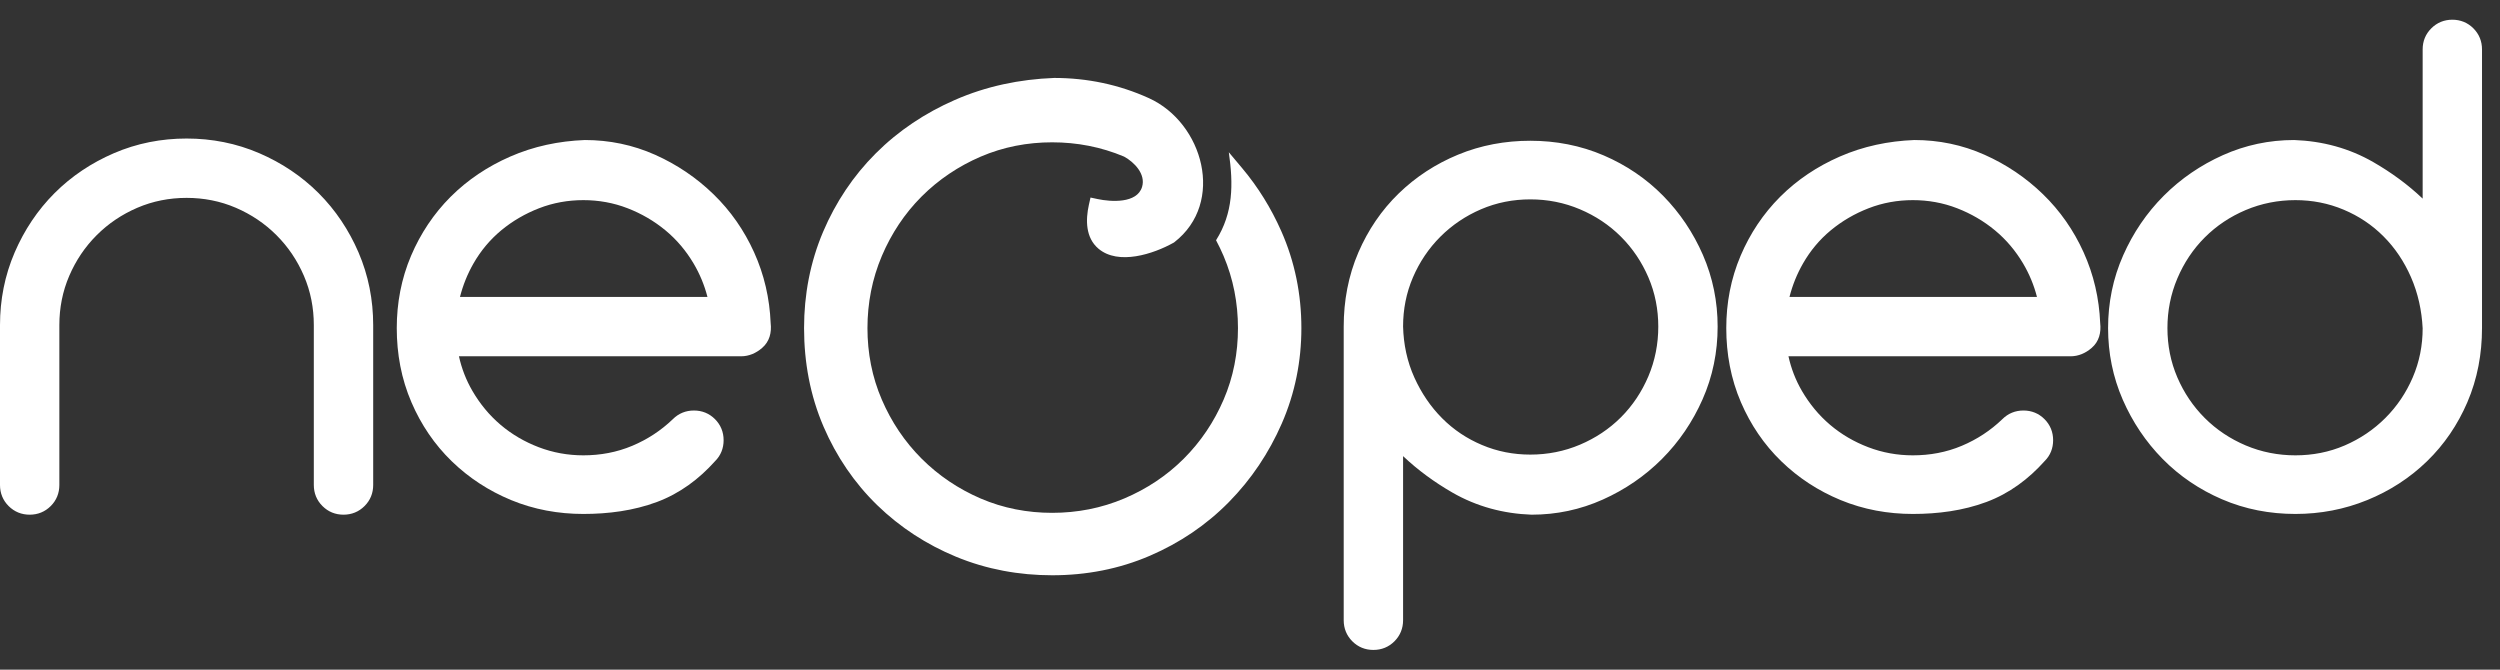 <svg width="112" height="30" viewBox="0 0 112 30" fill="none" xmlns="http://www.w3.org/2000/svg">
<rect x="0" y="0" width="112" height="30" fill="#333333" stroke="none"/>
<g clip-path="url(#clip0_128_2)">
<path fill-rule="evenodd" clip-rule="evenodd" d="M50.359 7.016C49.332 6.583 48.25 6.376 47.136 6.376C46.027 6.376 44.949 6.581 43.929 7.02C42.94 7.447 42.052 8.041 41.289 8.803C40.523 9.57 39.932 10.467 39.508 11.464C39.071 12.495 38.862 13.582 38.862 14.7C38.862 15.809 39.067 16.888 39.507 17.907C39.933 18.897 40.526 19.785 41.289 20.548C42.052 21.31 42.94 21.904 43.929 22.331C44.949 22.77 46.027 22.975 47.136 22.975C48.255 22.975 49.342 22.767 50.373 22.329C51.37 21.906 52.267 21.314 53.034 20.548C53.797 19.785 54.391 18.897 54.817 17.907C55.257 16.888 55.461 15.809 55.461 14.7C55.461 13.582 55.253 12.495 54.815 11.464C54.712 11.222 54.6 10.992 54.479 10.763C55.249 9.539 55.259 8.265 55.051 6.821L55.652 7.537C56.366 8.387 56.949 9.334 57.399 10.35C58.01 11.727 58.302 13.191 58.302 14.697C58.302 16.179 58.017 17.617 57.423 18.976C56.849 20.288 56.058 21.474 55.053 22.494C54.041 23.523 52.85 24.322 51.525 24.893C50.133 25.495 48.654 25.772 47.14 25.772C45.657 25.772 44.203 25.509 42.831 24.942C41.514 24.398 40.327 23.628 39.304 22.636C38.27 21.632 37.471 20.447 36.9 19.125C36.294 17.72 36.022 16.224 36.022 14.697C36.022 13.208 36.294 11.752 36.877 10.38C37.436 9.066 38.221 7.884 39.231 6.874C40.252 5.852 41.452 5.058 42.773 4.48C44.182 3.862 45.678 3.551 47.226 3.492C48.7 3.492 50.127 3.787 51.471 4.397C53.908 5.502 54.895 9.078 52.612 10.85L52.592 10.865L52.57 10.877C51.677 11.377 50.102 11.897 49.21 11.14C48.632 10.651 48.631 9.855 48.782 9.175L48.855 8.85L49.18 8.919C49.761 9.042 50.937 9.128 51.165 8.373C51.337 7.803 50.819 7.266 50.359 7.016Z" fill="white"/>
<path fill-rule="evenodd" clip-rule="evenodd" d="M108.535 14.71C108.495 13.916 108.329 13.139 108.007 12.406C107.708 11.727 107.304 11.112 106.779 10.588C106.266 10.073 105.668 9.677 104.998 9.395C104.308 9.104 103.584 8.966 102.835 8.966C102.064 8.966 101.317 9.11 100.605 9.411C99.918 9.703 99.301 10.109 98.773 10.638C98.245 11.166 97.839 11.782 97.547 12.47C97.245 13.18 97.101 13.927 97.101 14.699C97.101 15.464 97.243 16.207 97.546 16.91C97.84 17.593 98.248 18.202 98.773 18.727C99.301 19.255 99.918 19.662 100.605 19.954C101.317 20.255 102.064 20.399 102.835 20.399C103.6 20.399 104.343 20.258 105.046 19.955C105.728 19.66 106.338 19.252 106.863 18.727C107.389 18.202 107.796 17.593 108.09 16.91C108.393 16.207 108.535 15.464 108.535 14.71ZM80.169 13.302H91.256C91.121 12.775 90.913 12.274 90.634 11.802C90.299 11.238 89.881 10.739 89.376 10.321C88.868 9.899 88.298 9.57 87.683 9.331C87.045 9.083 86.379 8.966 85.696 8.966C85.013 8.966 84.346 9.083 83.71 9.331C83.094 9.57 82.525 9.899 82.016 10.321C81.515 10.737 81.102 11.233 80.778 11.798C80.505 12.272 80.303 12.776 80.169 13.302ZM62.858 14.625C62.878 15.42 63.037 16.194 63.367 16.921C63.676 17.6 64.085 18.216 64.614 18.744C65.127 19.258 65.725 19.655 66.394 19.936C67.084 20.228 67.809 20.366 68.557 20.366C69.329 20.366 70.076 20.222 70.787 19.92C71.474 19.628 72.091 19.222 72.619 18.694C73.147 18.166 73.553 17.549 73.846 16.862C74.147 16.151 74.291 15.403 74.291 14.632C74.291 13.867 74.149 13.124 73.846 12.421C73.552 11.739 73.145 11.129 72.619 10.604C72.091 10.076 71.474 9.67 70.787 9.378C70.076 9.076 69.329 8.932 68.557 8.932C67.792 8.932 67.049 9.074 66.346 9.377C65.664 9.671 65.055 10.079 64.529 10.604C64.004 11.129 63.596 11.739 63.302 12.421C62.999 13.124 62.858 13.867 62.858 14.625ZM62.858 20.434V27.788C62.858 28.152 62.728 28.473 62.471 28.731C62.213 28.989 61.892 29.117 61.528 29.117C61.163 29.117 60.842 28.989 60.585 28.731C60.327 28.473 60.198 28.152 60.198 27.788V14.632C60.198 13.483 60.402 12.36 60.858 11.302C61.288 10.309 61.886 9.419 62.664 8.665C63.434 7.918 64.324 7.342 65.316 6.931C66.349 6.503 67.44 6.306 68.557 6.306C69.696 6.306 70.806 6.514 71.854 6.966C72.851 7.396 73.744 7.995 74.506 8.769C75.264 9.539 75.857 10.429 76.29 11.419C76.735 12.44 76.95 13.518 76.95 14.632C76.95 15.765 76.732 16.861 76.272 17.897C75.83 18.894 75.225 19.791 74.454 20.563C73.687 21.331 72.798 21.936 71.807 22.38C70.796 22.833 69.732 23.058 68.614 23.058C67.353 23.013 66.158 22.695 65.064 22.065C64.267 21.605 63.523 21.064 62.858 20.434ZM108.535 8.898V2.213C108.535 1.848 108.663 1.528 108.922 1.27C109.18 1.012 109.5 0.883 109.864 0.883C110.229 0.883 110.55 1.012 110.808 1.27C111.066 1.529 111.194 1.849 111.194 2.213V14.699C111.194 15.848 110.99 16.971 110.534 18.029C110.105 19.023 109.507 19.912 108.728 20.666C107.955 21.417 107.056 21.993 106.058 22.401C105.029 22.822 103.947 23.025 102.835 23.025C101.695 23.025 100.587 22.818 99.539 22.365C98.541 21.934 97.648 21.335 96.886 20.561C96.129 19.792 95.535 18.902 95.102 17.912C94.656 16.891 94.442 15.814 94.442 14.699C94.442 13.566 94.661 12.47 95.12 11.435C95.562 10.437 96.167 9.54 96.938 8.768C97.705 8.001 98.595 7.395 99.585 6.951C100.596 6.499 101.661 6.273 102.778 6.273C104.039 6.318 105.235 6.635 106.328 7.265C107.126 7.725 107.87 8.266 108.535 8.898ZM80.123 15.962C80.243 16.508 80.443 17.027 80.727 17.515C81.062 18.088 81.479 18.599 81.985 19.029C82.494 19.462 83.068 19.794 83.692 20.033C84.336 20.28 85.007 20.399 85.696 20.399C86.454 20.399 87.193 20.266 87.893 19.97C88.572 19.684 89.18 19.284 89.707 18.777C89.966 18.519 90.286 18.391 90.651 18.391C91.015 18.391 91.336 18.519 91.593 18.777C91.851 19.035 91.98 19.356 91.98 19.72C91.98 20.085 91.854 20.403 91.602 20.654C90.878 21.465 90.018 22.106 88.995 22.488C87.945 22.88 86.813 23.025 85.696 23.025C84.579 23.025 83.488 22.828 82.455 22.401C81.463 21.99 80.572 21.413 79.803 20.666C79.024 19.912 78.426 19.023 77.997 18.029C77.541 16.971 77.337 15.848 77.337 14.699C77.337 13.579 77.541 12.487 77.98 11.455C78.401 10.466 78.989 9.579 79.749 8.818C80.518 8.049 81.419 7.453 82.415 7.017C83.475 6.553 84.598 6.318 85.763 6.273C86.857 6.273 87.913 6.489 88.911 6.935C89.883 7.368 90.76 7.958 91.523 8.699C92.294 9.446 92.9 10.32 93.343 11.298C93.801 12.308 94.043 13.373 94.088 14.47C94.138 14.899 94.039 15.301 93.703 15.59C93.433 15.821 93.117 15.962 92.759 15.962H80.123Z" fill="white"/>
<path fill-rule="evenodd" clip-rule="evenodd" d="M20.607 13.302H31.694C31.558 12.775 31.351 12.273 31.072 11.802C30.737 11.238 30.319 10.739 29.814 10.321C29.305 9.899 28.736 9.57 28.12 9.331C27.483 9.083 26.817 8.966 26.134 8.966C25.451 8.966 24.784 9.083 24.147 9.331C23.532 9.57 22.962 9.899 22.453 10.321C21.953 10.737 21.539 11.233 21.215 11.798C20.943 12.272 20.741 12.776 20.607 13.302ZM20.561 15.962C20.681 16.508 20.881 17.027 21.165 17.514C21.499 18.088 21.917 18.599 22.423 19.029C22.932 19.462 23.506 19.794 24.129 20.033C24.773 20.279 25.444 20.399 26.134 20.399C26.891 20.399 27.63 20.265 28.33 19.97C29.009 19.684 29.618 19.284 30.145 18.777C30.403 18.519 30.724 18.391 31.088 18.391C31.453 18.391 31.773 18.519 32.031 18.777C32.288 19.035 32.418 19.356 32.418 19.72C32.418 20.085 32.291 20.403 32.04 20.654C31.316 21.465 30.455 22.106 29.433 22.488C28.382 22.88 27.251 23.025 26.134 23.025C25.016 23.025 23.925 22.828 22.892 22.401C21.901 21.99 21.01 21.413 20.24 20.666C19.462 19.912 18.864 19.023 18.435 18.028C17.978 16.971 17.775 15.848 17.775 14.699C17.775 13.579 17.978 12.487 18.417 11.455C18.839 10.466 19.426 9.579 20.186 8.818C20.956 8.049 21.857 7.453 22.853 7.017C23.912 6.553 25.036 6.318 26.201 6.273C27.294 6.273 28.35 6.489 29.349 6.934C30.321 7.368 31.197 7.958 31.961 8.699C32.732 9.446 33.338 10.32 33.781 11.298C34.239 12.308 34.48 13.373 34.525 14.47C34.575 14.899 34.477 15.301 34.14 15.59C33.871 15.821 33.555 15.962 33.197 15.962H20.561ZM0 14.565C0 13.436 0.212 12.34 0.66 11.302C1.089 10.31 1.68 9.416 2.445 8.651C3.21 7.886 4.104 7.295 5.096 6.866C6.134 6.418 7.23 6.206 8.359 6.206C9.489 6.206 10.584 6.418 11.622 6.866C12.614 7.295 13.507 7.886 14.273 8.651C15.038 9.416 15.63 10.31 16.059 11.302C16.506 12.34 16.719 13.436 16.719 14.565V21.729C16.719 22.093 16.59 22.414 16.332 22.671C16.074 22.929 15.753 23.058 15.389 23.058C15.024 23.058 14.704 22.929 14.446 22.671C14.188 22.414 14.059 22.093 14.059 21.729V14.565C14.059 13.799 13.917 13.057 13.614 12.354C13.32 11.672 12.913 11.062 12.387 10.537C11.862 10.011 11.252 9.604 10.57 9.31C9.867 9.007 9.125 8.865 8.359 8.865C7.594 8.865 6.852 9.007 6.148 9.31C5.466 9.604 4.856 10.011 4.331 10.537C3.805 11.062 3.398 11.672 3.104 12.354C2.801 13.057 2.659 13.799 2.659 14.565V21.729C2.659 22.093 2.531 22.414 2.273 22.671C2.015 22.929 1.694 23.058 1.33 23.058C0.965 23.058 0.645 22.929 0.386 22.671C0.129 22.414 0 22.093 0 21.729V14.565Z" fill="white"/>
</g>
<defs>
<clipPath id="clip0_128_2">
<rect width="112" height="30" fill="white"/>
</clipPath>
</defs>
</svg>
